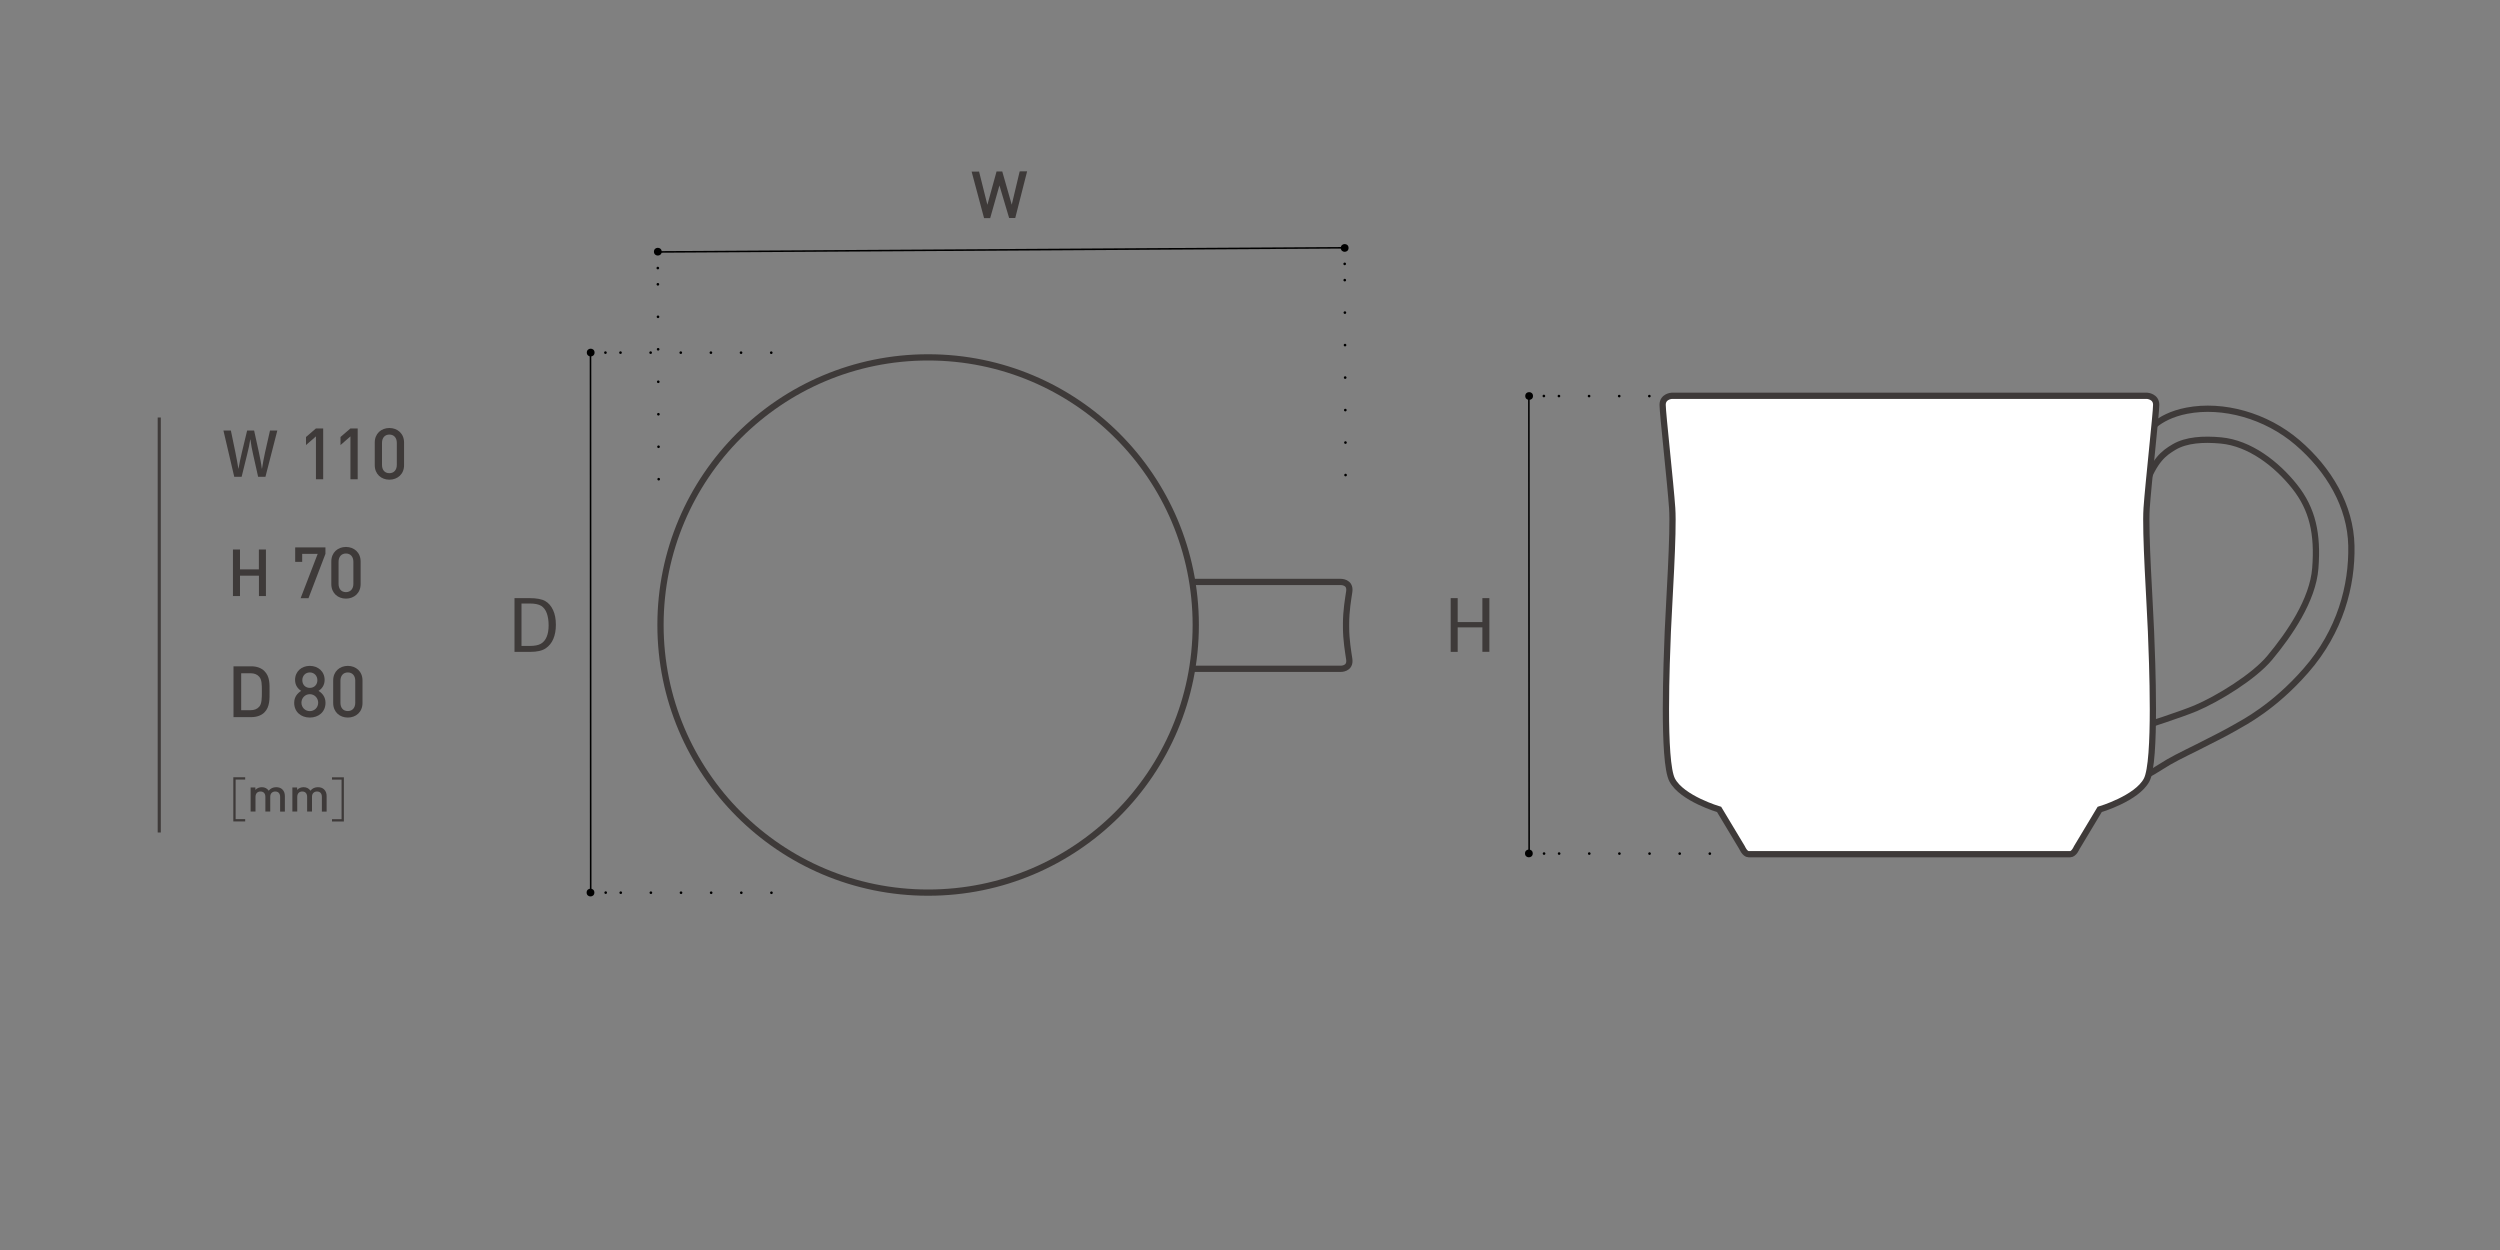 <?xml version="1.0" encoding="utf-8"?>
<!-- Generator: Adobe Illustrator 25.2.3, SVG Export Plug-In . SVG Version: 6.00 Build 0)  -->
<svg version="1.1" id="レイヤー_1" xmlns="http://www.w3.org/2000/svg" xmlns:xlink="http://www.w3.org/1999/xlink" x="0px"
	 y="0px" viewBox="0 0 400 200" style="enable-background:new 0 0 400 200;" xml:space="preserve">
<rect x="0" y="0" width="400" height="200" fill="#808080" stroke="none"/>
<style type="text/css">
	.st0{fill:none;stroke:#000000;stroke-width:0.254;stroke-miterlimit:10;}
	.st1{fill:none;stroke:#000000;stroke-width:0.423;stroke-linecap:round;stroke-miterlimit:10;}
	.st2{fill:none;stroke:#000000;stroke-width:0.423;stroke-linecap:round;stroke-miterlimit:10;stroke-dasharray:0,2.599;}
	
		.st3{fill:none;stroke:#000000;stroke-width:0.423;stroke-linecap:round;stroke-miterlimit:10;stroke-dasharray:0,2.599,0,2.599;}
	.st4{fill:none;stroke:#000000;stroke-width:0.423;stroke-linecap:round;stroke-miterlimit:10;stroke-dasharray:0,2.411;}
	
		.st5{fill:none;stroke:#000000;stroke-width:0.423;stroke-linecap:round;stroke-miterlimit:10;stroke-dasharray:0,2.411,0,2.411;}
	.st6{fill:#3E3A39;}
	.st7{fill:none;stroke:#3E3A39;stroke-width:0.5;stroke-miterlimit:10;}
	.st8{fill:none;stroke:#3E3A39;stroke-miterlimit:10;}
	.st9{fill:#FFFFFF;stroke:#3E3A39;stroke-miterlimit:10;}
</style>
<g>
	<line class="st0" x1="215.26" y1="39.64" x2="105.28" y2="40.31"/>
	<circle cx="105.25" cy="40.27" r="0.62"/>
	<g>
		<g>
			<line class="st1" x1="105.24" y1="40.29" x2="105.24" y2="40.29"/>
			<line class="st2" x1="105.25" y1="42.89" x2="105.25" y2="44.19"/>
			<line class="st3" x1="105.26" y1="45.49" x2="105.38" y2="75.38"/>
			<line class="st1" x1="105.39" y1="76.67" x2="105.39" y2="76.67"/>
		</g>
	</g>
	<g>
		<g>
			<line class="st1" x1="215.14" y1="39.62" x2="215.14" y2="39.62"/>
			<line class="st2" x1="215.15" y1="42.22" x2="215.16" y2="43.52"/>
			<line class="st3" x1="215.16" y1="44.82" x2="215.29" y2="74.71"/>
			<line class="st1" x1="215.29" y1="76.01" x2="215.29" y2="76.01"/>
		</g>
	</g>
	<circle cx="215.15" cy="39.67" r="0.62"/>
</g>
<g>
	<g>
		<line class="st0" x1="244.62" y1="63.24" x2="244.66" y2="136.52"/>
		<circle cx="244.62" cy="136.55" r="0.62"/>
		<g>
			<g>
				<line class="st1" x1="244.64" y1="136.56" x2="244.64" y2="136.56"/>
				<line class="st4" x1="247.05" y1="136.57" x2="248.26" y2="136.57"/>
				<line class="st5" x1="249.46" y1="136.57" x2="272.37" y2="136.58"/>
				<line class="st1" x1="273.57" y1="136.58" x2="273.57" y2="136.58"/>
			</g>
		</g>
		<g>
			<g>
				<line class="st1" x1="244.61" y1="63.36" x2="244.61" y2="63.36"/>
				<line class="st4" x1="247.02" y1="63.36" x2="248.22" y2="63.36"/>
				<line class="st5" x1="249.43" y1="63.37" x2="272.33" y2="63.38"/>
				<line class="st1" x1="273.54" y1="63.38" x2="273.54" y2="63.38"/>
			</g>
		</g>
		<circle cx="244.66" cy="63.36" r="0.62"/>
	</g>
</g>
<g>
	<g>
		<path class="st6" d="M233.23,104.3h-1.12V95.7h1.12v3.83h3.95V95.7h1.12v8.59h-1.12v-3.91h-3.95V104.3z"/>
	</g>
</g>
<line class="st7" x1="25.48" y1="66.8" x2="25.48" y2="133.2"/>
<g>
	<path class="st8" d="M343.41,69.44c0,0,1.51-2.77,6.48-3.73c5.76-1.11,12.66,0.77,17.7,5.09s8.5,10.17,8.63,16.52
		c0.13,6.35-1.75,13.66-7.27,19.97c-5.12,5.86-9.95,8.32-11.2,9.04c-1.24,0.72-3.69,2-6.11,3.2c-2.61,1.3-4.24,2.07-5.94,3.18
		c-1.7,1.11-3.21,1.8-3.21,1.8l0.39-8.25c0,0,6.16-1.98,8.45-2.95c3.48-1.48,9.26-4.98,11.83-8.07c3.14-3.77,6.9-9.24,7.29-14.33
		c0.42-5.47-0.42-9.44-3.34-13.1c-2.86-3.58-7.14-6.91-11.77-7.34c-2.81-0.26-5.52-0.1-7.48,1.05c-1.69,1-3.14,2.1-4.71,6.35
		C341.58,82.14,343.41,69.44,343.41,69.44z"/>
	<path class="st9" d="M331.23,136.67c0.61,0,1.05-1.05,1.05-1.05l3.67-6.11c0,0,5.94-1.75,7.51-4.71c1.57-2.97,0.87-19.38,0.7-23.75
		c-0.17-4.37-0.96-15.89-0.7-19.73c0.26-3.84,1.53-15.19,1.53-16.55c0-1.35-1.44-1.44-1.44-1.44h-76.09c0,0-1.44,0.09-1.44,1.44
		c0,1.35,1.27,12.7,1.53,16.55s-0.52,15.37-0.7,19.73c-0.17,4.37-0.87,20.78,0.7,23.75c1.57,2.97,7.51,4.71,7.51,4.71l3.67,6.11
		c0,0,0.44,1.05,1.05,1.05H331.23z"/>
</g>
<g>
	<path class="st8" d="M190.55,93.11h23.94c0,0,1.62-0.06,1.39,1.54c-0.17,1.16-0.51,3.03-0.51,5.13v0.56c0,2.1,0.34,3.96,0.51,5.13
		c0.23,1.6-1.39,1.54-1.39,1.54h-23.94"/>
	<circle class="st8" cx="148.5" cy="100" r="42.82"/>
</g>
<g>
	<path class="st6" d="M44.37,68.89l-1.9,7.4H41.3l-0.8-3.57c-0.19-0.86-0.34-1.61-0.43-2.4h-0.03c-0.12,0.79-0.28,1.52-0.5,2.4
		l-0.88,3.57h-1.18l-1.73-7.4h1.19l0.73,3.52c0.18,0.91,0.35,1.82,0.47,2.58h0.02c0.12-0.79,0.33-1.66,0.54-2.6l0.84-3.5h1.12
		l0.77,3.52c0.18,0.87,0.36,1.72,0.46,2.57h0.03c0.13-0.87,0.3-1.7,0.49-2.6l0.79-3.49H44.37z"/>
	<path class="st6" d="M50.55,76.68v-6.86l-1.59,1.39v-1.29l1.59-1.37h1.16v8.13H50.55z"/>
	<path class="st6" d="M56.07,76.68v-6.86l-1.59,1.39v-1.29l1.59-1.37h1.16v8.13H56.07z"/>
	<path class="st6" d="M62.3,76.75c-1.29,0-2.34-0.88-2.34-2.33v-3.61c0-1.45,1.05-2.33,2.34-2.33c1.29,0,2.35,0.88,2.35,2.33v3.61
		C64.66,75.87,63.59,76.75,62.3,76.75z M63.49,70.85c0-0.79-0.45-1.32-1.19-1.32c-0.74,0-1.18,0.54-1.18,1.32v3.54
		c0,0.79,0.43,1.32,1.18,1.32c0.74,0,1.19-0.54,1.19-1.32V70.85z"/>
	<path class="st6" d="M41.43,95.37v-3.26H38.4v3.26h-1.13v-7.45h1.13v3.18h3.02v-3.18h1.13v7.45H41.43z"/>
	<path class="st6" d="M49.36,95.71H48.1l2.73-7.09h-2.48v1.28h-1.12v-2.32h4.84v1.04L49.36,95.71z"/>
	<path class="st6" d="M55.35,95.78c-1.29,0-2.34-0.88-2.34-2.33v-3.61c0-1.45,1.05-2.33,2.34-2.33c1.29,0,2.35,0.88,2.35,2.33v3.61
		C57.7,94.9,56.64,95.78,55.35,95.78z M56.54,89.88c0-0.79-0.45-1.32-1.19-1.32c-0.74,0-1.18,0.54-1.18,1.32v3.54
		c0,0.79,0.43,1.32,1.18,1.32c0.74,0,1.19-0.54,1.19-1.32V89.88z"/>
	<path class="st6" d="M42.31,113.98c-0.51,0.51-1.26,0.76-2.1,0.76h-2.85v-8.13h2.85c0.84,0,1.59,0.25,2.1,0.77
		c0.88,0.88,0.82,2.07,0.82,3.24S43.19,113.1,42.31,113.98z M41.47,108.27c-0.34-0.38-0.8-0.55-1.38-0.55h-1.5v5.91h1.5
		c0.58,0,1.04-0.17,1.38-0.55c0.42-0.47,0.43-1.35,0.43-2.46C41.9,109.5,41.89,108.74,41.47,108.27z"/>
	<path class="st6" d="M49.57,114.81c-1.39,0-2.5-0.89-2.5-2.36c0-0.97,0.55-1.56,1.12-1.91c-0.52-0.32-0.98-0.89-0.98-1.75
		c0-1.36,1.04-2.25,2.36-2.25c1.32,0,2.37,0.89,2.37,2.25c0,0.86-0.46,1.43-0.98,1.75c0.57,0.34,1.12,0.94,1.12,1.91
		C52.08,113.92,50.96,114.81,49.57,114.81z M49.57,111.07c-0.75,0-1.34,0.6-1.34,1.36c0,0.75,0.58,1.35,1.34,1.35
		c0.75,0,1.34-0.59,1.34-1.35C50.9,111.67,50.32,111.07,49.57,111.07z M49.57,107.59c-0.71,0-1.2,0.54-1.2,1.24
		c0,0.72,0.49,1.23,1.2,1.23c0.71,0,1.21-0.51,1.21-1.23C50.78,108.12,50.27,107.59,49.57,107.59z"/>
	<path class="st6" d="M55.65,114.81c-1.29,0-2.34-0.88-2.34-2.33v-3.61c0-1.45,1.05-2.33,2.34-2.33c1.29,0,2.35,0.88,2.35,2.33v3.61
		C58,113.93,56.94,114.81,55.65,114.81z M56.84,108.91c0-0.79-0.45-1.32-1.19-1.32c-0.74,0-1.18,0.54-1.18,1.32v3.54
		c0,0.79,0.43,1.32,1.18,1.32c0.74,0,1.19-0.54,1.19-1.32V108.91z"/>
	<path class="st6" d="M37.33,131.44v-7.08h1.9v0.37H37.7v6.33h1.53v0.37H37.33z"/>
	<path class="st6" d="M44.82,129.85v-2.35c0-0.6-0.34-0.86-0.78-0.86c-0.42,0-0.8,0.27-0.8,0.82v2.39h-0.78v-2.35
		c0-0.6-0.34-0.86-0.78-0.86s-0.8,0.27-0.8,0.86v2.35h-0.78v-3.86h0.76v0.39c0.26-0.28,0.64-0.43,1.03-0.43
		c0.48,0,0.85,0.19,1.1,0.56c0.31-0.38,0.7-0.56,1.21-0.56c0.4,0,0.75,0.13,0.97,0.35c0.3,0.29,0.41,0.65,0.41,1.09v2.47H44.82z"/>
	<path class="st6" d="M51.5,129.85v-2.35c0-0.6-0.34-0.86-0.78-0.86c-0.42,0-0.8,0.27-0.8,0.82v2.39h-0.78v-2.35
		c0-0.6-0.34-0.86-0.78-0.86s-0.8,0.27-0.8,0.86v2.35h-0.78v-3.86h0.76v0.39c0.26-0.28,0.64-0.43,1.03-0.43
		c0.48,0,0.85,0.19,1.1,0.56c0.31-0.38,0.7-0.56,1.21-0.56c0.4,0,0.75,0.13,0.97,0.35c0.3,0.29,0.41,0.65,0.41,1.09v2.47H51.5z"/>
	<path class="st6" d="M55.02,131.44h-1.9v-0.37h1.53v-6.33h-1.53v-0.37h1.9V131.44z"/>
</g>
<g>
	<g>
		<line class="st0" x1="94.48" y1="56.29" x2="94.51" y2="142.78"/>
		<circle cx="94.48" cy="142.81" r="0.62"/>
		<g>
			<g>
				<line class="st1" x1="94.5" y1="142.82" x2="94.5" y2="142.82"/>
				<line class="st4" x1="96.91" y1="142.82" x2="98.11" y2="142.82"/>
				<line class="st5" x1="99.32" y1="142.83" x2="122.22" y2="142.84"/>
				<line class="st1" x1="123.43" y1="142.84" x2="123.43" y2="142.84"/>
			</g>
		</g>
		<g>
			<g>
				<line class="st1" x1="94.46" y1="56.41" x2="94.46" y2="56.41"/>
				<line class="st4" x1="96.87" y1="56.42" x2="98.08" y2="56.42"/>
				<line class="st5" x1="99.28" y1="56.42" x2="122.19" y2="56.43"/>
				<line class="st1" x1="123.4" y1="56.43" x2="123.4" y2="56.43"/>
			</g>
		</g>
		<circle cx="94.51" cy="56.41" r="0.62"/>
	</g>
</g>
<g>
	<g>
		<path class="st6" d="M162.44,34.88l-0.98,0l-1.55-5.21l-1.48,5.23l-0.98,0l-1.99-7.44l1.19-0.01l1.33,5.32l1.47-5.34l0.91,0
			l1.52,5.32l1.27-5.33l1.19-0.01L162.44,34.88z"/>
	</g>
</g>
<g>
	<g>
		<path class="st6" d="M82.32,104.3V95.7h2.38c1.15,0,2,0.16,2.54,0.47c0.54,0.31,0.95,0.79,1.25,1.44c0.3,0.64,0.45,1.43,0.45,2.36
			c0,0.87-0.14,1.62-0.41,2.26c-0.27,0.64-0.68,1.14-1.23,1.51c-0.55,0.37-1.37,0.56-2.45,0.56H82.32z M83.44,103.35h1.32
			c0.79,0,1.38-0.12,1.78-0.35c0.4-0.23,0.71-0.59,0.92-1.09c0.21-0.49,0.32-1.11,0.32-1.86s-0.1-1.39-0.29-1.92
			C87.3,97.59,87,97.2,86.6,96.94c-0.4-0.25-1.02-0.38-1.87-0.38h-1.29V103.35z"/>
	</g>
</g>
</svg>
